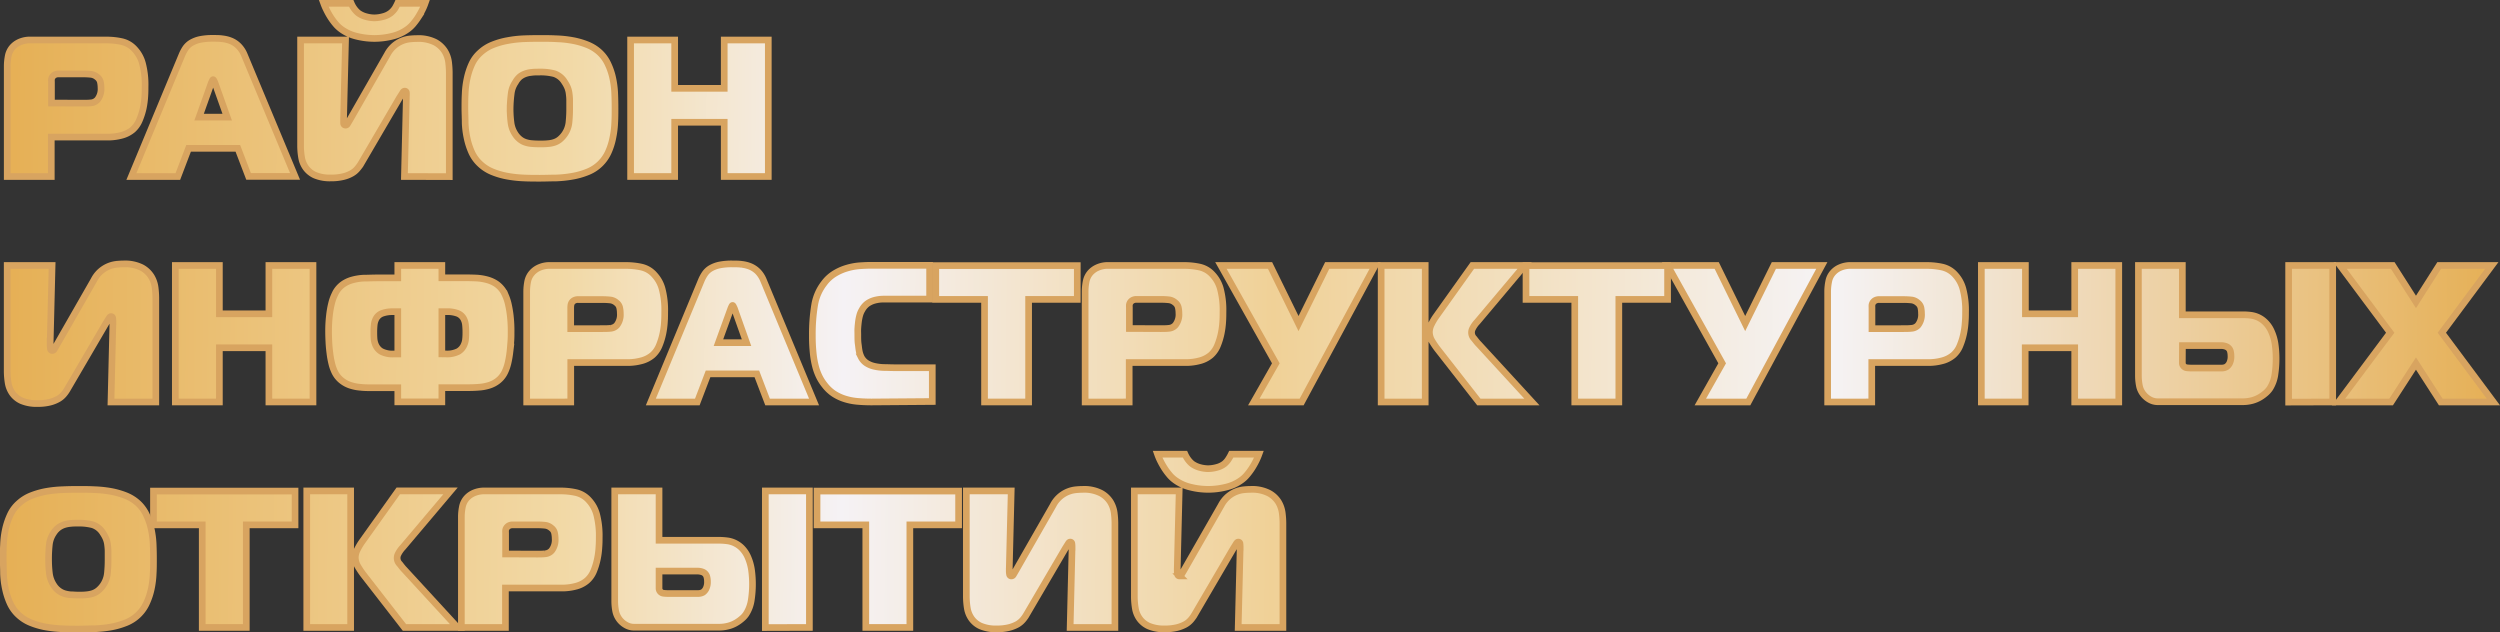 <?xml version="1.0" encoding="UTF-8"?> <svg xmlns="http://www.w3.org/2000/svg" xmlns:xlink="http://www.w3.org/1999/xlink" id="Слой_1" data-name="Слой 1" viewBox="0 0 591.77 149.68"><rect x="0" y="0" width="591.77" height="149.68" fill="#333333" stroke="none"/> <defs> <style>.cls-1,.cls-10,.cls-11,.cls-12,.cls-13,.cls-14,.cls-15,.cls-16,.cls-17,.cls-18,.cls-19,.cls-2,.cls-20,.cls-21,.cls-22,.cls-23,.cls-24,.cls-25,.cls-26,.cls-27,.cls-28,.cls-29,.cls-3,.cls-4,.cls-5,.cls-6,.cls-7,.cls-8,.cls-9{stroke:#d8a460;stroke-miterlimit:10;stroke-width:1.58px;}.cls-1{fill:url(#Безымянный_градиент_132);}.cls-2{fill:url(#Безымянный_градиент_132-2);}.cls-3{fill:url(#Безымянный_градиент_132-3);}.cls-4{fill:url(#Безымянный_градиент_132-4);}.cls-5{fill:url(#Безымянный_градиент_132-5);}.cls-6{fill:url(#Безымянный_градиент_132-6);}.cls-7{fill:url(#Безымянный_градиент_132-7);}.cls-8{fill:url(#Безымянный_градиент_132-8);}.cls-9{fill:url(#Безымянный_градиент_132-9);}.cls-10{fill:url(#Безымянный_градиент_132-10);}.cls-11{fill:url(#Безымянный_градиент_132-11);}.cls-12{fill:url(#Безымянный_градиент_132-12);}.cls-13{fill:url(#Безымянный_градиент_132-13);}.cls-14{fill:url(#Безымянный_градиент_132-14);}.cls-15{fill:url(#Безымянный_градиент_132-15);}.cls-16{fill:url(#Безымянный_градиент_132-16);}.cls-17{fill:url(#Безымянный_градиент_132-17);}.cls-18{fill:url(#Безымянный_градиент_132-18);}.cls-19{fill:url(#Безымянный_градиент_132-19);}.cls-20{fill:url(#Безымянный_градиент_132-20);}.cls-21{fill:url(#Безымянный_градиент_132-21);}.cls-22{fill:url(#Безымянный_градиент_132-22);}.cls-23{fill:url(#Безымянный_градиент_132-23);}.cls-24{fill:url(#Безымянный_градиент_132-24);}.cls-25{fill:url(#Безымянный_градиент_132-25);}.cls-26{fill:url(#Безымянный_градиент_132-26);}.cls-27{fill:url(#Безымянный_градиент_132-27);}.cls-28{fill:url(#Безымянный_градиент_132-28);}.cls-29{fill:url(#Безымянный_градиент_132-29);}</style> <linearGradient id="Безымянный_градиент_132" x1="-3.21" y1="25.49" x2="594.7" y2="30.19" gradientUnits="userSpaceOnUse"> <stop offset="0" stop-color="#e5ae52"></stop> <stop offset="0.23" stop-color="#f2d9a6"></stop> <stop offset="0.34" stop-color="#f5f2f5"></stop> <stop offset="0.51" stop-color="#f0d197"></stop> <stop offset="0.73" stop-color="#f5f3f5"></stop> <stop offset="1" stop-color="#e5ae52"></stop> </linearGradient> <linearGradient id="Безымянный_градиент_132-2" x1="-3.21" y1="25.09" x2="594.7" y2="29.79" xlink:href="#Безымянный_градиент_132"></linearGradient> <linearGradient id="Безымянный_градиент_132-3" x1="-3.17" y1="20.74" x2="594.74" y2="25.43" xlink:href="#Безымянный_градиент_132"></linearGradient> <linearGradient id="Безымянный_градиент_132-4" x1="-3.21" y1="24.59" x2="594.71" y2="29.29" xlink:href="#Безымянный_градиент_132"></linearGradient> <linearGradient id="Безымянный_градиент_132-5" x1="-3.2" y1="24.3" x2="594.71" y2="28.99" xlink:href="#Безымянный_градиент_132"></linearGradient> <linearGradient id="Безымянный_градиент_132-6" x1="-3.63" y1="78.81" x2="594.28" y2="83.51" xlink:href="#Безымянный_градиент_132"></linearGradient> <linearGradient id="Безымянный_градиент_132-7" x1="-3.63" y1="78.51" x2="594.28" y2="83.21" xlink:href="#Безымянный_градиент_132"></linearGradient> <linearGradient id="Безымянный_градиент_132-8" x1="-3.63" y1="78.18" x2="594.29" y2="82.88" xlink:href="#Безымянный_градиент_132"></linearGradient> <linearGradient id="Безымянный_градиент_132-9" x1="-3.62" y1="77.89" x2="594.29" y2="82.59" xlink:href="#Безымянный_градиент_132"></linearGradient> <linearGradient id="Безымянный_градиент_132-10" x1="-3.62" y1="77.49" x2="594.29" y2="82.19" xlink:href="#Безымянный_градиент_132"></linearGradient> <linearGradient id="Безымянный_градиент_132-11" x1="-3.62" y1="77.29" x2="594.29" y2="81.99" xlink:href="#Безымянный_градиент_132"></linearGradient> <linearGradient id="Безымянный_градиент_132-12" x1="-3.62" y1="77.05" x2="594.3" y2="81.74" xlink:href="#Безымянный_градиент_132"></linearGradient> <linearGradient id="Безымянный_градиент_132-13" x1="-3.62" y1="76.85" x2="594.3" y2="81.55" xlink:href="#Безымянный_градиент_132"></linearGradient> <linearGradient id="Безымянный_градиент_132-14" x1="-3.61" y1="76.52" x2="594.3" y2="81.22" xlink:href="#Безымянный_градиент_132"></linearGradient> <linearGradient id="Безымянный_градиент_132-15" x1="-3.61" y1="76.26" x2="594.3" y2="80.96" xlink:href="#Безымянный_градиент_132"></linearGradient> <linearGradient id="Безымянный_градиент_132-16" x1="-3.61" y1="75.95" x2="594.3" y2="80.65" xlink:href="#Безымянный_градиент_132"></linearGradient> <linearGradient id="Безымянный_градиент_132-17" x1="-3.61" y1="75.69" x2="594.31" y2="80.39" xlink:href="#Безымянный_градиент_132"></linearGradient> <linearGradient id="Безымянный_градиент_132-18" x1="-3.6" y1="75.47" x2="594.31" y2="80.17" xlink:href="#Безымянный_градиент_132"></linearGradient> <linearGradient id="Безымянный_градиент_132-19" x1="-3.6" y1="75.15" x2="594.31" y2="79.85" xlink:href="#Безымянный_градиент_132"></linearGradient> <linearGradient id="Безымянный_градиент_132-20" x1="-3.6" y1="74.79" x2="594.31" y2="79.49" xlink:href="#Безымянный_градиент_132"></linearGradient> <linearGradient id="Безымянный_градиент_132-21" x1="-3.6" y1="74.47" x2="594.32" y2="79.17" xlink:href="#Безымянный_градиент_132"></linearGradient> <linearGradient id="Безымянный_градиент_132-22" x1="-4.05" y1="132.19" x2="593.86" y2="136.88" xlink:href="#Безымянный_градиент_132"></linearGradient> <linearGradient id="Безымянный_градиент_132-23" x1="-4.05" y1="131.87" x2="593.87" y2="136.56" xlink:href="#Безымянный_градиент_132"></linearGradient> <linearGradient id="Безымянный_градиент_132-24" x1="-4.05" y1="131.63" x2="593.87" y2="136.32" xlink:href="#Безымянный_градиент_132"></linearGradient> <linearGradient id="Безымянный_градиент_132-25" x1="-4.04" y1="131.38" x2="593.87" y2="136.08" xlink:href="#Безымянный_градиент_132"></linearGradient> <linearGradient id="Безымянный_градиент_132-26" x1="-4.04" y1="130.99" x2="593.87" y2="135.69" xlink:href="#Безымянный_градиент_132"></linearGradient> <linearGradient id="Безымянный_градиент_132-27" x1="-4.04" y1="130.64" x2="593.88" y2="135.33" xlink:href="#Безымянный_градиент_132"></linearGradient> <linearGradient id="Безымянный_градиент_132-28" x1="-4.04" y1="130.4" x2="593.88" y2="135.09" xlink:href="#Безымянный_градиент_132"></linearGradient> <linearGradient id="Безымянный_градиент_132-29" x1="-4" y1="125.92" x2="593.91" y2="130.62" xlink:href="#Безымянный_градиент_132"></linearGradient> </defs> <path class="cls-1" d="M1.71,41.78V15.56a12.82,12.82,0,0,1,.23-2.26A4.43,4.43,0,0,1,3,11.13,4.85,4.85,0,0,1,4.57,10,6,6,0,0,1,7.3,9.47H25.16a17,17,0,0,1,3.69.39,5.79,5.79,0,0,1,3.09,1.87A7.84,7.84,0,0,1,33.72,15a19.72,19.72,0,0,1,.62,5.56c0,.56,0,1.29-.06,2.2a19.64,19.64,0,0,1-.37,2.83A15.87,15.87,0,0,1,33,28.44a6.15,6.15,0,0,1-1.59,2.26,6.77,6.77,0,0,1-2.75,1.36,12.39,12.39,0,0,1-2.93.39H12.14v9.33ZM19.62,24.42c.65,0,1.28,0,1.89-.07a2.29,2.29,0,0,0,1.57-.76,4.08,4.08,0,0,0,.83-2.82,6.2,6.2,0,0,0-.14-1.33,2,2,0,0,0-.78-1.2,2.68,2.68,0,0,0-1.5-.65,17,17,0,0,0-1.78-.09H13.94a1.92,1.92,0,0,0-1,.21,1.55,1.55,0,0,0-.53.48,1.42,1.42,0,0,0-.23.6,4.54,4.54,0,0,0,0,.6v5Z"></path> <path class="cls-2" d="M43.07,13a9.64,9.64,0,0,1,.87-1.62,4.44,4.44,0,0,1,1.34-1.24,7,7,0,0,1,2.06-.79,14.76,14.76,0,0,1,3.11-.27c.77,0,1.52,0,2.24.11a7.47,7.47,0,0,1,2,.51,5.5,5.5,0,0,1,1.76,1.18A6.36,6.36,0,0,1,57.84,13l12,28.76h-11l-2.54-6.65H44.64L42.1,41.78h-11Zm4.06,14.72h6.65l-2.91-8.17-.21-.43c-.08-.17-.15-.26-.21-.26s-.13.09-.2.26l-.21.43Z"></path> <path class="cls-3" d="M95.73,41.78l.46-19a7.17,7.17,0,0,0,0-.84.37.37,0,0,0-.42-.36c-.15,0-.31.13-.46.39s-.4.65-.74,1.17l-9.18,15.7A9.35,9.35,0,0,1,84.52,40a4.73,4.73,0,0,1-1.32,1.06,7.58,7.58,0,0,1-2,.76,11.67,11.67,0,0,1-2.84.3,9.12,9.12,0,0,1-3.81-.66,5.49,5.49,0,0,1-2.17-1.76,5.8,5.8,0,0,1-1-2.47,16.65,16.65,0,0,1-.23-2.86V9.47H81.79L81.33,28c0,.41,0,.77,0,1.11s.2.51.5.51a.51.51,0,0,0,.42-.3l.51-.85,8.91-15.56a7.11,7.11,0,0,1,1.66-2.1,6.86,6.86,0,0,1,3.71-1.59c.6-.06,1.13-.09,1.6-.09A8.86,8.86,0,0,1,103,10a6.16,6.16,0,0,1,2.29,2.13,6.65,6.65,0,0,1,.9,2.63,22.73,22.73,0,0,1,.16,2.35v24.7ZM83.13.79A6.32,6.32,0,0,0,83.8,2a5.68,5.68,0,0,0,1,1.08,5.37,5.37,0,0,0,1.8.85,7.51,7.51,0,0,0,2,.3,8,8,0,0,0,2.08-.3,4.86,4.86,0,0,0,1.8-.85,5.1,5.1,0,0,0,1-1.08A10.38,10.38,0,0,0,94.12.79h6.5a12.77,12.77,0,0,1-.69,1.61c-.28.56-.59,1.11-.94,1.67a16.31,16.31,0,0,1-1.16,1.57,7.59,7.59,0,0,1-1.31,1.24,10.15,10.15,0,0,1-3.65,1.69,17.67,17.67,0,0,1-4.25.53,17.59,17.59,0,0,1-4.24-.53,10.07,10.07,0,0,1-3.65-1.69,7.59,7.59,0,0,1-1.31-1.24,14.78,14.78,0,0,1-1.16-1.57,17.57,17.57,0,0,1-.94-1.67,14.56,14.56,0,0,1-.7-1.61Z"></path> <path class="cls-4" d="M127.81,9.1c1.23,0,2.49,0,3.78.07a26.44,26.44,0,0,1,3.81.39,18,18,0,0,1,3.56,1,9.53,9.53,0,0,1,3,1.87,8.76,8.76,0,0,1,2,2.82,15.13,15.13,0,0,1,1.11,3.37,21.24,21.24,0,0,1,.44,3.57c.05,1.22.07,2.36.07,3.44s0,2.22-.07,3.42a21.14,21.14,0,0,1-.44,3.55A15.31,15.31,0,0,1,144,36a9,9,0,0,1-5,4.73,17.33,17.33,0,0,1-3.56,1,28.06,28.06,0,0,1-3.83.4c-1.31,0-2.56.06-3.76.06s-2.45,0-3.76-.06a28.06,28.06,0,0,1-3.83-.4,17.33,17.33,0,0,1-3.56-1,9.35,9.35,0,0,1-3-1.87A8.6,8.6,0,0,1,111.63,36a16.35,16.35,0,0,1-1.08-3.37,20.15,20.15,0,0,1-.44-3.55c0-1.2-.07-2.34-.07-3.42s0-2.22.07-3.44a20.26,20.26,0,0,1,.44-3.57,16.16,16.16,0,0,1,1.08-3.37,8.16,8.16,0,0,1,2.06-2.82,9.53,9.53,0,0,1,3-1.87,18,18,0,0,1,3.56-1A26.44,26.44,0,0,1,124,9.17C125.32,9.12,126.58,9.1,127.81,9.1Zm-7.06,16.52a25.09,25.09,0,0,0,.21,3.44,6.29,6.29,0,0,0,1,2.7A5,5,0,0,0,123.08,33a4.22,4.22,0,0,0,1.34.71A6.25,6.25,0,0,0,126,34c.57.05,1.17.07,1.82.07s1.3,0,1.87-.07a6.09,6.09,0,0,0,1.55-.3,4.1,4.1,0,0,0,1.29-.71,6.26,6.26,0,0,0,1.15-1.27,6,6,0,0,0,1-2.75,30.6,30.6,0,0,0,.16-3.39c0-.71,0-1.34,0-1.89s-.06-1.07-.12-1.55a5.65,5.65,0,0,0-.34-1.36,7.07,7.07,0,0,0-.72-1.34,4.53,4.53,0,0,0-2.44-2,12.88,12.88,0,0,0-3.42-.39c-.68,0-1.29,0-1.85.07a6.25,6.25,0,0,0-1.57.32,4.62,4.62,0,0,0-1.33.72A4.84,4.84,0,0,0,122,19.48a5.94,5.94,0,0,0-1,2.7A30.45,30.45,0,0,0,120.75,25.62Z"></path> <path class="cls-5" d="M181.86,41.78H171.43V28.94H159.7V41.78H149.27V9.47H159.7V20.91h11.73V9.47h10.43Z"></path> <path class="cls-6" d="M26.27,95.15l.46-19a6.73,6.73,0,0,0-.05-.83.37.37,0,0,0-.41-.37c-.16,0-.31.13-.46.39l-.74,1.18L15.88,92.24a7.63,7.63,0,0,1-.83,1.15,4.83,4.83,0,0,1-1.31,1.06,7.87,7.87,0,0,1-2,.77,11.61,11.61,0,0,1-2.84.3,9.1,9.1,0,0,1-3.81-.67,5.38,5.38,0,0,1-2.16-1.76,5.94,5.94,0,0,1-1-2.47,17.71,17.71,0,0,1-.23-2.86V62.84H12.33l-.46,18.51v.5a3.8,3.8,0,0,0,.07.72.43.43,0,0,0,.48.39.53.53,0,0,0,.42-.3c.12-.2.29-.48.5-.85l8.91-15.56a6.84,6.84,0,0,1,5.38-3.69q.9-.09,1.59-.09a8.88,8.88,0,0,1,4.32.87,6,6,0,0,1,2.28,2.13,6.7,6.7,0,0,1,.9,2.63,20.23,20.23,0,0,1,.16,2.35v24.7Z"></path> <path class="cls-7" d="M74.09,95.15H63.65V82.32H51.93V95.15H41.5V62.84H51.93V74.28H63.65V62.84H74.09Z"></path> <path class="cls-8" d="M104.59,62.84v2.91h4.94q1.66,0,3.12.06a12,12,0,0,1,2.67.42,7.28,7.28,0,0,1,2.2,1,6.19,6.19,0,0,1,1.71,1.86c.12.22.28.55.48,1a11.47,11.47,0,0,1,.58,1.77,25.89,25.89,0,0,1,.48,2.75,31.67,31.67,0,0,1,.21,4c0,.7,0,1.48-.07,2.33s-.12,1.7-.23,2.56a23.06,23.06,0,0,1-.44,2.47,10.46,10.46,0,0,1-.69,2,5.75,5.75,0,0,1-1.62,2.1,6.48,6.48,0,0,1-2.12,1.13,10.22,10.22,0,0,1-2.45.46c-.86.07-1.7.1-2.54.1h-6.23v3.37H94.16V91.78H87.93c-.83,0-1.68,0-2.54-.1A10.14,10.14,0,0,1,83,91.22a6.63,6.63,0,0,1-2.13-1.13A5.84,5.84,0,0,1,79.21,88a9.84,9.84,0,0,1-.69-2,20.81,20.81,0,0,1-.44-2.47c-.11-.86-.19-1.72-.23-2.56s-.07-1.63-.07-2.33a31.67,31.67,0,0,1,.21-4,21.62,21.62,0,0,1,.48-2.75,10.48,10.48,0,0,1,.58-1.77c.2-.45.36-.78.48-1a5.94,5.94,0,0,1,1.71-1.86,7.22,7.22,0,0,1,2.19-1,12.22,12.22,0,0,1,2.68-.42c1,0,2-.06,3.11-.06h4.94V62.84ZM94.16,73.78H92.87a6.94,6.94,0,0,0-2.4.39,2.72,2.72,0,0,0-1.57,1.5,3.79,3.79,0,0,0-.32,1.18,16.49,16.49,0,0,0-.09,2q0,.82.06,1.47a4.49,4.49,0,0,0,.3,1.2,3.35,3.35,0,0,0,1.39,1.67,5.84,5.84,0,0,0,3,.6h.92Zm11.36,10a5.87,5.87,0,0,0,3-.6,3.38,3.38,0,0,0,1.38-1.67,3.85,3.85,0,0,0,.3-1.2,12.94,12.94,0,0,0,.07-1.47,16.49,16.49,0,0,0-.09-2,3.79,3.79,0,0,0-.32-1.18,2.75,2.75,0,0,0-1.57-1.5,6.94,6.94,0,0,0-2.4-.39h-1.3v10Z"></path> <path class="cls-9" d="M124.67,95.15V68.93a12.82,12.82,0,0,1,.23-2.26A4.43,4.43,0,0,1,126,64.5a4.85,4.85,0,0,1,1.57-1.13,6,6,0,0,1,2.73-.53h17.86a17,17,0,0,1,3.69.39,5.79,5.79,0,0,1,3.09,1.87,7.84,7.84,0,0,1,1.78,3.25,19.72,19.72,0,0,1,.62,5.56c0,.56,0,1.29-.06,2.2a19.77,19.77,0,0,1-.37,2.84,16,16,0,0,1-.88,2.86,6.07,6.07,0,0,1-1.59,2.26,6.65,6.65,0,0,1-2.75,1.36,12.39,12.39,0,0,1-2.93.39H135.1v9.33Zm17.91-17.36c.65,0,1.28,0,1.89-.07A2.29,2.29,0,0,0,146,77a4.05,4.05,0,0,0,.83-2.81,6.23,6.23,0,0,0-.14-1.34,2,2,0,0,0-.78-1.2,2.68,2.68,0,0,0-1.5-.65,17,17,0,0,0-1.78-.09H136.9a1.92,1.92,0,0,0-1,.21,1.55,1.55,0,0,0-.53.48,1.53,1.53,0,0,0-.23.6,4.54,4.54,0,0,0-.05.6v5Z"></path> <path class="cls-10" d="M166,66.39a9.17,9.17,0,0,1,.87-1.61,4.35,4.35,0,0,1,1.34-1.25,7,7,0,0,1,2.06-.79,14.76,14.76,0,0,1,3.11-.27c.77,0,1.52,0,2.24.11a7.47,7.47,0,0,1,2,.51,5.67,5.67,0,0,1,1.76,1.18,6.36,6.36,0,0,1,1.36,2.12l11.95,28.76h-11l-2.54-6.65H167.6l-2.54,6.65h-11Zm4.06,14.72h6.65L173.83,73l-.21-.44c-.08-.17-.15-.26-.21-.26s-.13.09-.21.26-.14.31-.2.44Z"></path> <path class="cls-11" d="M206.28,95.15c-1.27,0-2.43-.06-3.49-.16a13.56,13.56,0,0,1-2.93-.61,10.57,10.57,0,0,1-2.49-1.19,9.12,9.12,0,0,1-2.13-2,10.72,10.72,0,0,1-1.29-2,12.79,12.79,0,0,1-.92-2.5,20.38,20.38,0,0,1-.55-3.2,38.65,38.65,0,0,1-.19-4.11,42.28,42.28,0,0,1,.53-7.11A11.42,11.42,0,0,1,195.11,67a8.81,8.81,0,0,1,2.49-2.26,11.87,11.87,0,0,1,2.88-1.27,14.43,14.43,0,0,1,3-.56c1-.07,2-.11,2.9-.11h13.67v8h-8.64l-2.39,0a8.59,8.59,0,0,0-2,.28,5.47,5.47,0,0,0-1.66.76,4.41,4.41,0,0,0-1.29,1.48,5.07,5.07,0,0,0-.58,1.36,11.46,11.46,0,0,0-.3,1.57c-.06.54-.11,1-.14,1.54s0,.94,0,1.34c0,.9,0,1.65.09,2.26s.13,1.14.21,1.55a6.37,6.37,0,0,0,.25,1c.1.25.17.43.23.56a3.72,3.72,0,0,0,1.32,1.47,5.67,5.67,0,0,0,1.82.74,11.6,11.6,0,0,0,2.22.28c.8,0,1.63.05,2.49.05h9v8Z"></path> <path class="cls-12" d="M233.05,95.15V70.87H221.51v-8H255v8H243.48V95.15Z"></path> <path class="cls-13" d="M256.86,95.15V68.93a12.82,12.82,0,0,1,.23-2.26,4.43,4.43,0,0,1,1.06-2.17,5,5,0,0,1,1.57-1.13,6,6,0,0,1,2.73-.53h17.86a17,17,0,0,1,3.69.39,5.79,5.79,0,0,1,3.09,1.87,7.84,7.84,0,0,1,1.78,3.25,19.72,19.72,0,0,1,.62,5.56c0,.56,0,1.29-.06,2.2a19.77,19.77,0,0,1-.37,2.84,16,16,0,0,1-.88,2.86,6.07,6.07,0,0,1-1.59,2.26,6.65,6.65,0,0,1-2.75,1.36,12.39,12.39,0,0,1-2.93.39H267.29v9.33Zm17.91-17.36c.65,0,1.28,0,1.89-.07a2.29,2.29,0,0,0,1.57-.76,4.05,4.05,0,0,0,.83-2.81,6.23,6.23,0,0,0-.14-1.34,2,2,0,0,0-.78-1.2,2.68,2.68,0,0,0-1.5-.65,17,17,0,0,0-1.78-.09h-5.77a1.92,1.92,0,0,0-1,.21,1.55,1.55,0,0,0-.53.48,1.53,1.53,0,0,0-.23.6,4.54,4.54,0,0,0,0,.6v5Z"></path> <path class="cls-14" d="M296.79,95.15,302,86,289,62.84h11.63l6.74,13.75,6.79-13.75h11.35l-17.4,32.31Z"></path> <path class="cls-15" d="M326.93,62.84h10.43V95.15H326.93Zm23.12,32.31-9.78-12.51A19.51,19.51,0,0,1,339,80.77a4.18,4.18,0,0,1-.65-2.15,4.29,4.29,0,0,1,.49-1.89,14.06,14.06,0,0,1,1-1.71l8.68-12.18H360.9L349.68,76.18a6.37,6.37,0,0,0-1.13,1.61,2,2,0,0,0,.39,2.36c.4.52.77,1,1.11,1.33l12.56,13.67Z"></path> <path class="cls-16" d="M372.76,95.15V70.87H361.22v-8h33.51v8H383.19V95.15Z"></path> <path class="cls-17" d="M402.48,95.15,407.65,86,394.73,62.84h11.63l6.74,13.75,6.79-13.75h11.35l-17.4,32.31Z"></path> <path class="cls-18" d="M432.62,95.15V68.93a12,12,0,0,1,.24-2.26,4.27,4.27,0,0,1,1.06-2.17,4.75,4.75,0,0,1,1.57-1.13,6,6,0,0,1,2.72-.53h17.86a17,17,0,0,1,3.69.39,5.85,5.85,0,0,1,3.1,1.87,7.94,7.94,0,0,1,1.77,3.25,19.67,19.67,0,0,1,.63,5.56c0,.56,0,1.29-.07,2.2a19.77,19.77,0,0,1-.37,2.84,16,16,0,0,1-.88,2.86,5.85,5.85,0,0,1-1.59,2.26,6.65,6.65,0,0,1-2.75,1.36,12.39,12.39,0,0,1-2.93.39H443.06v9.33Zm17.91-17.36c.65,0,1.28,0,1.89-.07A2.29,2.29,0,0,0,454,77a4.05,4.05,0,0,0,.83-2.81,6.91,6.91,0,0,0-.13-1.34,2.07,2.07,0,0,0-.79-1.2,2.68,2.68,0,0,0-1.5-.65,17,17,0,0,0-1.78-.09h-5.76a1.93,1.93,0,0,0-1,.21,1.55,1.55,0,0,0-.53.48,1.53,1.53,0,0,0-.23.6,4.41,4.41,0,0,0,0,.6v5Z"></path> <path class="cls-19" d="M501.53,95.15H491.1V82.32H479.38V95.15H469V62.84h10.43V74.28H491.1V62.84h10.43Z"></path> <path class="cls-20" d="M516.58,62.84V74.51h14.49a15.56,15.56,0,0,1,1.57.1,6,6,0,0,1,1.76.46,5.89,5.89,0,0,1,1.68,1.11,6.85,6.85,0,0,1,1.46,2,11.43,11.43,0,0,1,1,3.34,24.44,24.44,0,0,1,.23,3.44,26.12,26.12,0,0,1-.27,3.63A8.33,8.33,0,0,1,537.26,92a5.84,5.84,0,0,1-.9,1,9.42,9.42,0,0,1-1.36,1,7.47,7.47,0,0,1-1.85.79,8.63,8.63,0,0,1-2.35.3h-20a3.76,3.76,0,0,1-1.92-.49,4.91,4.91,0,0,1-1.36-1.08,4.67,4.67,0,0,1-1.11-2.22,12.55,12.55,0,0,1-.23-2.31V62.84Zm0,22.34c0,.24,0,.5,0,.76a1.06,1.06,0,0,0,.25.67,1.14,1.14,0,0,0,.76.44,7.73,7.73,0,0,0,1,.07h7.29a2.25,2.25,0,0,0,1.15-.28,2.34,2.34,0,0,0,.72-.83,3.61,3.61,0,0,0,.34-1.76,4.58,4.58,0,0,0-.18-1.27,1.69,1.69,0,0,0-1.06-1,3.45,3.45,0,0,0-1.16-.18h-9.09Zm25.16,10V62.84h10.43V95.15Z"></path> <path class="cls-21" d="M577.74,95.15l-5.86-9.1L566,95.15H553.55l12.23-16.39L553.92,62.84h12.46l5.5,8.63,5.49-8.63h12.46L578,78.76,590.2,95.15Z"></path> <path class="cls-22" d="M18.56,115.84c1.23,0,2.49,0,3.78.07a28.1,28.1,0,0,1,3.81.39,18.69,18.69,0,0,1,3.56,1,9.53,9.53,0,0,1,3,1.87,8.76,8.76,0,0,1,2,2.82,15.85,15.85,0,0,1,1.11,3.37,21.24,21.24,0,0,1,.44,3.57c.05,1.22.07,2.37.07,3.44s0,2.22-.07,3.42a21.14,21.14,0,0,1-.44,3.55,15.67,15.67,0,0,1-1.11,3.37,9,9,0,0,1-5,4.73,18,18,0,0,1-3.56,1,29.92,29.92,0,0,1-3.83.39c-1.31,0-2.56.07-3.76.07s-2.46,0-3.76-.07a29.74,29.74,0,0,1-3.83-.39,17.81,17.81,0,0,1-3.56-1,9.35,9.35,0,0,1-3-1.87,8.6,8.6,0,0,1-2.06-2.86,16.16,16.16,0,0,1-1.08-3.37,20.15,20.15,0,0,1-.44-3.55c0-1.2-.07-2.34-.07-3.42s0-2.22.07-3.44a20.26,20.26,0,0,1,.44-3.57A16.35,16.35,0,0,1,2.38,122a8.16,8.16,0,0,1,2.06-2.82,9.53,9.53,0,0,1,3-1.87,18.48,18.48,0,0,1,3.56-1,28,28,0,0,1,3.8-.39C16.07,115.86,17.33,115.84,18.56,115.84ZM11.5,132.36a26.81,26.81,0,0,0,.2,3.44,6.43,6.43,0,0,0,1,2.7,4.69,4.69,0,0,0,1.13,1.27,4.46,4.46,0,0,0,1.34.72,7.29,7.29,0,0,0,1.57.3c.56,0,1.17.07,1.82.07s1.3,0,1.87-.07a6.89,6.89,0,0,0,1.54-.3,4.27,4.27,0,0,0,1.3-.72,6,6,0,0,0,1.15-1.27,6.12,6.12,0,0,0,1-2.74,30.67,30.67,0,0,0,.16-3.4c0-.7,0-1.34,0-1.89s-.06-1.07-.12-1.55a5.65,5.65,0,0,0-.34-1.36,7.39,7.39,0,0,0-.72-1.34,4.51,4.51,0,0,0-2.45-2,12.75,12.75,0,0,0-3.41-.39c-.68,0-1.29,0-1.85.07a6.73,6.73,0,0,0-1.57.32,4.68,4.68,0,0,0-1.34.72,4.8,4.8,0,0,0-1.1,1.24,6,6,0,0,0-1,2.7A30.45,30.45,0,0,0,11.5,132.36Z"></path> <path class="cls-23" d="M47.87,148.52V124.24H36.33v-8H69.84v8H58.3v24.28Z"></path> <path class="cls-24" d="M72.61,116.21H83v32.31H72.61Zm23.12,32.31L86,136a19.51,19.51,0,0,1-1.25-1.87,4.18,4.18,0,0,1-.65-2.15,4.29,4.29,0,0,1,.49-1.89,14.87,14.87,0,0,1,1-1.71l8.68-12.18h12.37L95.36,129.55a6.55,6.55,0,0,0-1.13,1.61,2,2,0,0,0,.39,2.36c.4.52.77,1,1.11,1.34l12.56,13.66Z"></path> <path class="cls-25" d="M109.21,148.52V122.3a11.94,11.94,0,0,1,.23-2.26,4.39,4.39,0,0,1,1.06-2.17,4.85,4.85,0,0,1,1.57-1.13,6.16,6.16,0,0,1,2.72-.53h17.87a17,17,0,0,1,3.69.39,5.85,5.85,0,0,1,3.09,1.87,8,8,0,0,1,1.78,3.25,20.13,20.13,0,0,1,.62,5.57c0,.55,0,1.28-.07,2.19a18.45,18.45,0,0,1-.37,2.84,15.74,15.74,0,0,1-.87,2.86,6,6,0,0,1-1.6,2.26,6.61,6.61,0,0,1-2.74,1.36,12.39,12.39,0,0,1-2.93.39H119.64v9.33Zm17.91-17.36c.64,0,1.27,0,1.89-.07a2.31,2.31,0,0,0,1.57-.76,4.1,4.1,0,0,0,.83-2.81,7,7,0,0,0-.14-1.34,2,2,0,0,0-.78-1.2,2.68,2.68,0,0,0-1.5-.65,17.1,17.1,0,0,0-1.78-.09h-5.77a1.92,1.92,0,0,0-1,.21,1.66,1.66,0,0,0-.53.48,1.39,1.39,0,0,0-.23.6,3.3,3.3,0,0,0,0,.6v5Z"></path> <path class="cls-26" d="M156,116.21v11.68h14.5A15.66,15.66,0,0,1,172,128a6,6,0,0,1,1.75.46,6.16,6.16,0,0,1,1.69,1.11,7,7,0,0,1,1.45,2,11.77,11.77,0,0,1,1,3.34,24.68,24.68,0,0,1-.05,7.07,8.33,8.33,0,0,1-1.25,3.39,5.12,5.12,0,0,1-.9,1,8.9,8.9,0,0,1-1.36,1,7,7,0,0,1-1.85.79,8.58,8.58,0,0,1-2.35.3h-20a3.76,3.76,0,0,1-1.92-.49,4.91,4.91,0,0,1-1.36-1.08,4.86,4.86,0,0,1-1.11-2.22,12.55,12.55,0,0,1-.23-2.31V116.21Zm0,22.34c0,.24,0,.5,0,.76a1.18,1.18,0,0,0,1,1.11,7.88,7.88,0,0,0,.95.07h7.29a2.29,2.29,0,0,0,1.16-.28,2.33,2.33,0,0,0,.71-.83,3.6,3.6,0,0,0,.35-1.76,4.14,4.14,0,0,0-.19-1.26,1.65,1.65,0,0,0-1.06-1,3.43,3.43,0,0,0-1.15-.18H156Zm25.16,10V116.21h10.43v32.31Z"></path> <path class="cls-27" d="M204.94,148.52V124.24H193.4v-8h33.51v8H215.37v24.28Z"></path> <path class="cls-28" d="M253.31,148.52l.46-19a6.73,6.73,0,0,0-.05-.83.37.37,0,0,0-.41-.37c-.16,0-.31.13-.46.39l-.74,1.18-9.19,15.69a7.63,7.63,0,0,1-.83,1.15,5,5,0,0,1-1.31,1.07,8.28,8.28,0,0,1-2,.76,11.61,11.61,0,0,1-2.84.3,9.1,9.1,0,0,1-3.81-.67,5.38,5.38,0,0,1-2.16-1.76,5.94,5.94,0,0,1-1-2.47,17.71,17.71,0,0,1-.23-2.86V116.21h10.62l-.46,18.51v.5a3.8,3.8,0,0,0,.07.72.43.43,0,0,0,.48.39.53.53,0,0,0,.42-.3c.12-.2.29-.48.5-.85l8.91-15.56a6.84,6.84,0,0,1,5.38-3.69q.9-.09,1.59-.09a8.76,8.76,0,0,1,4.32.88,6,6,0,0,1,2.28,2.12,6.7,6.7,0,0,1,.9,2.63,20.23,20.23,0,0,1,.16,2.35v24.7Z"></path> <path class="cls-29" d="M293.09,148.52l.47-19a6.73,6.73,0,0,0-.05-.83.38.38,0,0,0-.42-.37c-.15,0-.3.13-.46.39s-.4.65-.74,1.18l-9.18,15.69a8.4,8.4,0,0,1-.83,1.15,4.94,4.94,0,0,1-1.32,1.07,8.36,8.36,0,0,1-2,.76,11.67,11.67,0,0,1-2.84.3,9.1,9.1,0,0,1-3.81-.67,5.41,5.41,0,0,1-2.17-1.76,5.8,5.8,0,0,1-1-2.47,16.65,16.65,0,0,1-.23-2.86V116.21h10.61l-.46,18.51c0,.4,0,.77.05,1.1s.2.51.51.51a.51.51,0,0,0,.41-.3l.51-.85,8.91-15.56a7.11,7.11,0,0,1,1.66-2.1,6.85,6.85,0,0,1,3.72-1.59q.9-.09,1.59-.09a8.74,8.74,0,0,1,4.31.88,6,6,0,0,1,2.29,2.12,6.7,6.7,0,0,1,.9,2.63,20.23,20.23,0,0,1,.16,2.35v24.7Zm-12.6-41a6.94,6.94,0,0,0,.67,1.18,5.7,5.7,0,0,0,1,1.08,5.57,5.57,0,0,0,1.8.86,7.52,7.52,0,0,0,2,.3,8,8,0,0,0,2.07-.3,4.87,4.87,0,0,0,1.8-.86,4.62,4.62,0,0,0,.95-1.08,10.38,10.38,0,0,0,.67-1.18H298a15.55,15.55,0,0,1-.7,1.62,18.76,18.76,0,0,1-.94,1.66,15.15,15.15,0,0,1-1.16,1.57,7.22,7.22,0,0,1-1.31,1.24,10.07,10.07,0,0,1-3.65,1.69,17.27,17.27,0,0,1-8.49,0,10.07,10.07,0,0,1-3.65-1.69,7.22,7.22,0,0,1-1.31-1.24,15.15,15.15,0,0,1-1.16-1.57,18.76,18.76,0,0,1-.94-1.66,13.54,13.54,0,0,1-.69-1.62Z"></path> </svg> 